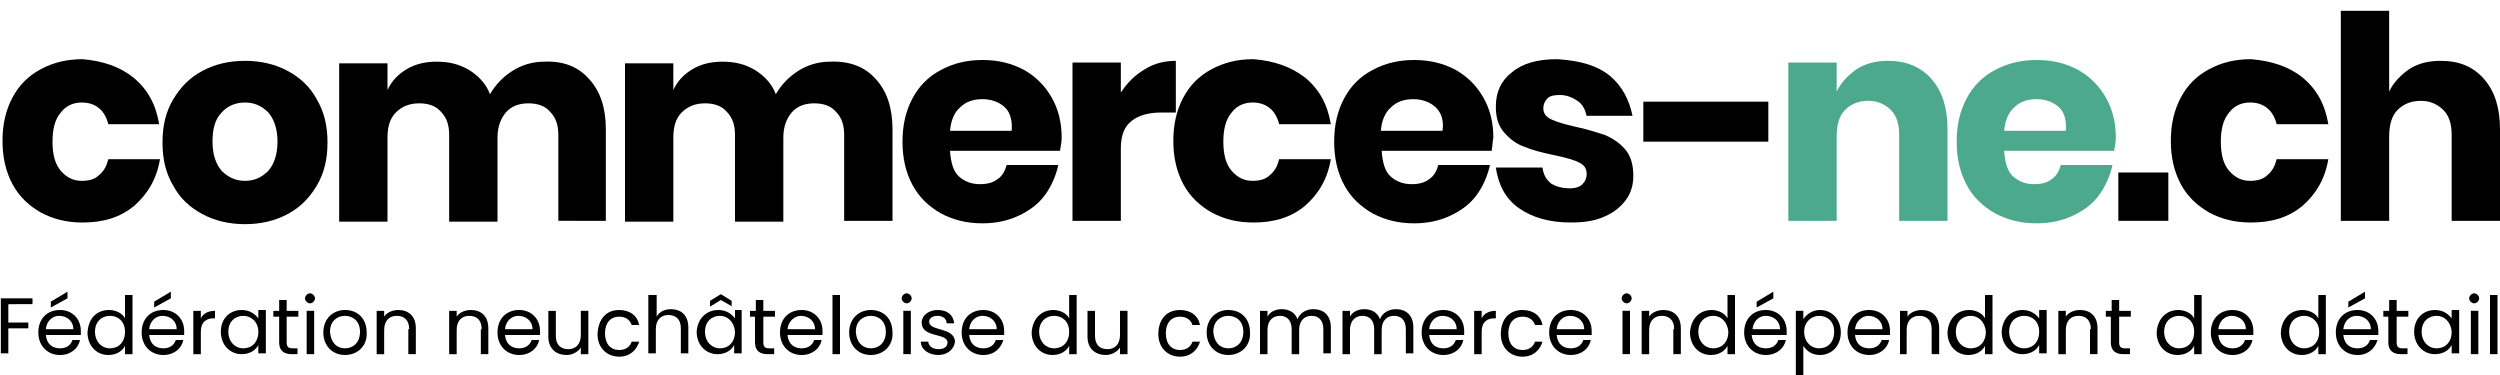 <?xml version="1.0" encoding="utf-8"?>
<!-- Generator: Adobe Illustrator 26.5.0, SVG Export Plug-In . SVG Version: 6.00 Build 0)  -->
<svg version="1.0" id="Calque_1" xmlns="http://www.w3.org/2000/svg" xmlns:xlink="http://www.w3.org/1999/xlink" x="0px" y="0px"
	 viewBox="0 0 300 45" style="enable-background:new 0 0 300 45;" xml:space="preserve">
<style type="text/css">
	.st0{enable-background:new    ;}
	.st1{fill:#4DA98C;}
</style>
<g id="Groupe_103" transform="translate(-68 -47)">
	<g class="st0">
		<path d="M84,56.3c1.7,1.4,2.7,3.2,3.1,5.6H81c-0.2-0.8-0.6-1.5-1.1-1.9c-0.6-0.5-1.3-0.7-2.1-0.7c-1,0-1.9,0.4-2.5,1.2
			c-0.7,0.8-1,2-1,3.5c0,1.5,0.3,2.7,1,3.5s1.5,1.2,2.5,1.2c0.9,0,1.6-0.2,2.1-0.7c0.6-0.5,0.9-1.1,1.1-1.9h6.2
			c-0.4,2.4-1.5,4.2-3.1,5.6c-1.7,1.4-3.7,2-6.2,2c-1.9,0-3.5-0.4-5-1.2c-1.4-0.8-2.6-1.9-3.4-3.4s-1.2-3.2-1.2-5.2
			c0-2,0.4-3.7,1.2-5.2c0.8-1.5,1.9-2.6,3.4-3.4c1.5-0.8,3.1-1.2,5-1.2C80.3,54.3,82.4,55,84,56.3z"/>
		<path d="M102.5,55.5c1.5,0.8,2.7,1.9,3.5,3.4c0.9,1.5,1.3,3.2,1.3,5.2c0,2-0.4,3.7-1.3,5.2s-2,2.6-3.5,3.4s-3.2,1.2-5.1,1.2
			s-3.6-0.4-5.1-1.2c-1.5-0.8-2.7-1.9-3.5-3.4c-0.9-1.5-1.3-3.2-1.3-5.2s0.4-3.7,1.3-5.2s2-2.6,3.5-3.4c1.5-0.8,3.2-1.2,5.1-1.2
			S101,54.7,102.5,55.5z M94.6,60.5c-0.8,0.8-1.1,2-1.1,3.5s0.4,2.7,1.1,3.5c0.8,0.8,1.7,1.2,2.8,1.2s2-0.4,2.8-1.2
			c0.7-0.8,1.1-2,1.1-3.5s-0.4-2.7-1.1-3.5c-0.8-0.8-1.7-1.2-2.8-1.2S95.3,59.7,94.6,60.5z"/>
		<path d="M138.7,56.5c1.3,1.4,2,3.4,2,6v11H135V63.2c0-1.2-0.3-2.1-1-2.8c-0.6-0.7-1.5-1-2.6-1c-1.2,0-2.1,0.4-2.7,1.1s-1,1.7-1,3
			v10.1h-5.8V63.2c0-1.2-0.3-2.1-1-2.8c-0.6-0.7-1.5-1-2.6-1c-1.2,0-2.1,0.4-2.8,1.1c-0.7,0.7-1,1.7-1,3v10.1h-5.8v-19h5.8v3.2
			c0.5-1.1,1.3-1.9,2.3-2.5s2.2-0.9,3.6-0.9c1.5,0,2.7,0.3,3.9,1c1.1,0.7,2,1.6,2.5,2.9c0.7-1.2,1.6-2.1,2.7-2.8s2.4-1.1,3.8-1.1
			C135.6,54.3,137.4,55,138.7,56.5z"/>
		<path d="M173.1,56.5c1.3,1.4,2,3.4,2,6v11h-5.8V63.2c0-1.2-0.3-2.1-1-2.8c-0.6-0.7-1.5-1-2.6-1c-1.2,0-2.1,0.4-2.7,1.1s-1,1.7-1,3
			v10.1h-5.8V63.2c0-1.2-0.3-2.1-1-2.8c-0.6-0.7-1.5-1-2.6-1c-1.2,0-2.1,0.4-2.8,1.1c-0.7,0.7-1,1.7-1,3v10.1H143v-19h5.8v3.2
			c0.5-1.1,1.3-1.9,2.3-2.5s2.2-0.9,3.6-0.9c1.5,0,2.7,0.3,3.9,1c1.1,0.7,2,1.6,2.5,2.9c0.7-1.2,1.6-2.1,2.7-2.8
			c1.1-0.7,2.4-1.1,3.8-1.1C169.9,54.3,171.8,55,173.1,56.5z"/>
		<path d="M195.2,65.1H182c0.1,1.4,0.4,2.5,1.1,3.1c0.7,0.6,1.5,0.9,2.5,0.9c0.9,0,1.6-0.2,2.1-0.6c0.6-0.4,0.9-1,1.1-1.7h6.2
			c-0.3,1.3-0.8,2.5-1.6,3.6s-1.9,1.9-3.2,2.5s-2.7,0.9-4.3,0.9c-1.9,0-3.5-0.4-5-1.2c-1.4-0.8-2.6-1.9-3.4-3.4
			c-0.8-1.5-1.2-3.2-1.2-5.2s0.4-3.7,1.2-5.2s1.9-2.6,3.4-3.4c1.5-0.8,3.1-1.2,5-1.2s3.5,0.4,5,1.2c1.4,0.8,2.5,1.9,3.3,3.3
			c0.8,1.4,1.2,3,1.2,4.8C195.4,64,195.3,64.5,195.2,65.1z M188.5,59.8c-0.7-0.6-1.6-0.9-2.6-0.9c-1.1,0-2,0.3-2.7,1
			c-0.7,0.6-1.1,1.6-1.2,2.8h7.4C189.5,61.4,189.2,60.4,188.5,59.8z"/>
		<path d="M205.4,55.3c1.1-0.7,2.4-1,3.7-1v6.2h-1.7c-1.5,0-2.7,0.3-3.6,1c-0.9,0.7-1.3,1.8-1.3,3.3v8.7h-5.8v-19h5.8v3.6
			C203.3,56.9,204.2,56,205.4,55.3z"/>
		<path d="M224.6,56.3c1.7,1.4,2.7,3.2,3.1,5.6h-6.2c-0.2-0.8-0.6-1.5-1.1-1.9c-0.6-0.5-1.3-0.7-2.1-0.7c-1,0-1.9,0.4-2.5,1.2
			c-0.7,0.8-1,2-1,3.5c0,1.5,0.3,2.7,1,3.5s1.5,1.2,2.5,1.2c0.9,0,1.6-0.2,2.1-0.7c0.6-0.5,0.9-1.1,1.1-1.9h6.2
			c-0.4,2.4-1.5,4.2-3.1,5.6c-1.7,1.4-3.7,2-6.2,2c-1.9,0-3.5-0.4-5-1.2c-1.4-0.8-2.6-1.9-3.4-3.4c-0.8-1.5-1.2-3.2-1.2-5.2
			c0-2,0.4-3.7,1.2-5.2s1.9-2.6,3.4-3.4c1.5-0.8,3.1-1.2,5-1.2C220.9,54.3,222.9,55,224.6,56.3z"/>
		<path d="M247,65.1h-13.2c0.1,1.4,0.4,2.5,1.1,3.1c0.7,0.6,1.5,0.9,2.5,0.9c0.9,0,1.6-0.2,2.1-0.6c0.6-0.4,0.9-1,1.1-1.7h6.2
			c-0.3,1.3-0.8,2.5-1.6,3.6s-1.9,1.9-3.2,2.5s-2.7,0.9-4.3,0.9c-1.9,0-3.5-0.4-5-1.2c-1.4-0.8-2.6-1.9-3.4-3.4
			c-0.8-1.5-1.2-3.2-1.2-5.2s0.4-3.7,1.2-5.2s1.9-2.6,3.4-3.4c1.5-0.8,3.1-1.2,5-1.2s3.5,0.4,5,1.2c1.4,0.8,2.5,1.9,3.3,3.3
			c0.8,1.4,1.2,3,1.2,4.8C247.1,64,247.1,64.5,247,65.1z M240.2,59.8c-0.7-0.6-1.6-0.9-2.6-0.9c-1.1,0-2,0.3-2.7,1
			c-0.7,0.6-1.1,1.6-1.2,2.8h7.4C241.3,61.4,240.9,60.4,240.2,59.8z"/>
		<path d="M261.2,56.1c1.4,1.2,2.3,2.8,2.7,4.8h-5.5c-0.2-0.8-0.5-1.4-1.1-1.8c-0.6-0.4-1.3-0.7-2.1-0.7c-0.7,0-1.2,0.1-1.5,0.4
			c-0.3,0.3-0.5,0.7-0.5,1.2c0,0.6,0.3,1,0.9,1.3c0.6,0.3,1.6,0.6,2.9,0.9c1.5,0.3,2.6,0.7,3.6,1c0.9,0.4,1.7,0.9,2.4,1.7
			c0.7,0.8,1,1.9,1,3.2c0,1.1-0.3,2.1-0.9,2.9s-1.4,1.5-2.6,2c-1.1,0.5-2.4,0.7-4,0.7c-2.6,0-4.6-0.6-6.2-1.7s-2.5-2.8-2.8-4.9h5.6
			c0.1,0.8,0.4,1.4,1,1.9c0.6,0.4,1.4,0.6,2.3,0.6c0.7,0,1.2-0.2,1.5-0.5s0.5-0.7,0.5-1.2c0-0.7-0.3-1.1-0.9-1.4s-1.6-0.6-3.1-0.9
			c-1.4-0.3-2.6-0.6-3.5-1c-0.9-0.3-1.7-0.9-2.4-1.7s-1-1.8-1-3.1c0-1.7,0.6-3.1,1.9-4.1c1.3-1.1,3.1-1.6,5.5-1.6
			C257.8,54.3,259.7,54.9,261.2,56.1z"/>
		<path d="M280.2,59.2V64h-15v-4.8H280.2z"/>
	</g>
	<g class="st0">
		<path class="st1" d="M299.8,56.5c1.3,1.5,1.9,3.5,1.9,6v11h-5.8V63.2c0-1.3-0.3-2.3-1-3s-1.6-1.1-2.7-1.1c-1.2,0-2.1,0.4-2.8,1.1
			c-0.7,0.7-1,1.8-1,3.2v10.1h-5.8v-19h5.8V58c0.5-1.1,1.4-2,2.4-2.7c1.1-0.7,2.3-1,3.8-1C296.7,54.3,298.5,55,299.8,56.5z"/>
		<path class="st1" d="M321.7,65.1h-13.2c0.1,1.4,0.4,2.5,1.1,3.1s1.5,0.9,2.5,0.9c0.9,0,1.6-0.2,2.1-0.6c0.6-0.4,0.9-1,1.1-1.7h6.2
			c-0.3,1.3-0.8,2.5-1.6,3.6c-0.8,1.1-1.9,1.9-3.2,2.5c-1.3,0.6-2.7,0.9-4.3,0.9c-1.9,0-3.5-0.4-5-1.2c-1.4-0.8-2.6-1.9-3.4-3.4
			s-1.2-3.2-1.2-5.2s0.4-3.7,1.2-5.2c0.8-1.5,1.9-2.6,3.4-3.4c1.5-0.8,3.1-1.2,5-1.2s3.5,0.4,5,1.2c1.4,0.8,2.5,1.9,3.3,3.3
			c0.8,1.4,1.2,3,1.2,4.8C321.9,64,321.8,64.5,321.7,65.1z M315,59.8c-0.7-0.6-1.6-0.9-2.6-0.9c-1.1,0-2,0.3-2.7,1
			c-0.7,0.6-1.1,1.6-1.2,2.8h7.4C316,61.4,315.7,60.4,315,59.8z"/>
	</g>
	<g class="st0">
		<path d="M328.2,67.7v5.8h-6v-5.8H328.2z"/>
		<path d="M344.3,56.3c1.7,1.4,2.7,3.2,3.1,5.6h-6.2c-0.2-0.8-0.6-1.5-1.1-1.9c-0.6-0.5-1.3-0.7-2.1-0.7c-1,0-1.9,0.4-2.5,1.2
			c-0.7,0.8-1,2-1,3.5c0,1.5,0.3,2.7,1,3.5s1.5,1.2,2.5,1.2c0.9,0,1.6-0.2,2.1-0.7c0.6-0.5,0.9-1.1,1.1-1.9h6.2
			c-0.4,2.4-1.5,4.2-3.1,5.6c-1.7,1.4-3.7,2-6.2,2c-1.9,0-3.5-0.4-5-1.2c-1.4-0.8-2.6-1.9-3.4-3.4s-1.2-3.2-1.2-5.2
			c0-2,0.4-3.7,1.2-5.2c0.8-1.5,1.9-2.6,3.4-3.4c1.5-0.8,3.1-1.2,5-1.2C340.6,54.3,342.7,55,344.3,56.3z"/>
		<path d="M366.1,56.5c1.3,1.5,1.9,3.5,1.9,6v11h-5.8V63.2c0-1.3-0.3-2.3-1-3s-1.6-1.1-2.7-1.1c-1.2,0-2.1,0.4-2.8,1.1
			c-0.7,0.7-1,1.8-1,3.2v10.1h-5.8V48.3h5.8V58c0.5-1.1,1.4-2,2.4-2.7c1.1-0.7,2.3-1,3.8-1C363.1,54.3,364.8,55,366.1,56.5z"/>
	</g>
</g>
<g>
	<path d="M0.1,35.8h3.8v0.7H1v2.2h2.4v0.7H1v3H0.1V35.8z"/>
	<path d="M7.2,42.6c-1.5,0-2.6-1.1-2.6-2.7c0-1.7,1.1-2.7,2.6-2.7c1.5,0,2.5,1.1,2.5,2.5c0,0.2,0,0.3,0,0.5H5.5
		c0.1,1.1,0.8,1.6,1.7,1.6c0.8,0,1.3-0.4,1.5-1h0.9C9.4,41.8,8.5,42.6,7.2,42.6z M5.5,39.5h3.3c0-1-0.8-1.6-1.7-1.6
		C6.3,37.9,5.6,38.5,5.5,39.5z M8.1,35v0.8l-2,1.1v-0.7L8.1,35z"/>
	<path d="M13.1,37.2c0.8,0,1.6,0.4,1.9,1v-2.8h0.9v7.1H15v-1c-0.3,0.6-1,1.1-2,1.1c-1.4,0-2.5-1.1-2.5-2.7
		C10.6,38.2,11.6,37.2,13.1,37.2z M13.2,37.9c-1,0-1.8,0.7-1.8,1.9s0.8,2,1.8,2c1,0,1.8-0.7,1.8-2C15,38.6,14.2,37.9,13.2,37.9z"/>
	<path d="M19.6,42.6c-1.5,0-2.6-1.1-2.6-2.7c0-1.7,1.1-2.7,2.6-2.7c1.5,0,2.5,1.1,2.5,2.5c0,0.2,0,0.3,0,0.5h-4.2
		c0.1,1.1,0.8,1.6,1.7,1.6c0.8,0,1.3-0.4,1.5-1H22C21.8,41.8,20.9,42.6,19.6,42.6z M17.9,39.5h3.3c0-1-0.8-1.6-1.7-1.6
		C18.7,37.9,18,38.5,17.9,39.5z M20.5,35v0.8l-2,1.1v-0.7L20.5,35z"/>
	<path d="M24.1,42.5h-0.9v-5.2h0.9v0.9c0.3-0.6,0.9-0.9,1.7-0.9v0.9h-0.2c-0.8,0-1.5,0.4-1.5,1.6V42.5z"/>
	<path d="M29,37.2c1,0,1.6,0.5,2,1v-1h0.9v5.2H31v-1c-0.3,0.6-1,1.1-2,1.1c-1.4,0-2.5-1.1-2.5-2.7C26.5,38.2,27.6,37.2,29,37.2z
		 M29.2,37.9c-1,0-1.8,0.7-1.8,1.9s0.8,2,1.8,2c1,0,1.8-0.7,1.8-2C31,38.6,30.1,37.9,29.2,37.9z"/>
	<path d="M33.5,38h-0.7v-0.7h0.7v-1.3h0.9v1.3h1.4V38h-1.4v3.1c0,0.5,0.2,0.7,0.7,0.7h0.6v0.7H35c-0.9,0-1.5-0.4-1.5-1.4V38z"/>
	<path d="M36.6,35.8c0-0.3,0.3-0.6,0.6-0.6c0.3,0,0.6,0.3,0.6,0.6s-0.3,0.6-0.6,0.6C36.9,36.4,36.6,36.1,36.6,35.8z M36.8,37.3h0.9
		v5.2h-0.9V37.3z"/>
	<path d="M41.4,42.6c-1.5,0-2.6-1.1-2.6-2.7c0-1.7,1.2-2.7,2.6-2.7c1.5,0,2.6,1,2.6,2.7C44.1,41.5,42.9,42.6,41.4,42.6z M41.4,41.8
		c0.9,0,1.8-0.6,1.8-2c0-1.3-0.9-1.9-1.8-1.9c-0.9,0-1.8,0.6-1.8,1.9C39.7,41.2,40.5,41.8,41.4,41.8z"/>
	<path d="M49.1,39.5c0-1.1-0.6-1.6-1.5-1.6c-0.9,0-1.5,0.6-1.5,1.7v2.9h-0.9v-5.2h0.9V38c0.3-0.5,1-0.8,1.7-0.8
		c1.2,0,2.1,0.7,2.1,2.2v3.1h-0.9V39.5z"/>
	<path d="M57.8,39.5c0-1.1-0.6-1.6-1.5-1.6c-0.9,0-1.5,0.6-1.5,1.7v2.9h-0.9v-5.2h0.9V38c0.3-0.5,1-0.8,1.7-0.8
		c1.2,0,2.1,0.7,2.1,2.2v3.1h-0.9V39.5z"/>
	<path d="M62.3,42.6c-1.5,0-2.6-1.1-2.6-2.7c0-1.7,1.1-2.7,2.6-2.7c1.5,0,2.5,1.1,2.5,2.5c0,0.2,0,0.3,0,0.5h-4.2
		c0.1,1.1,0.8,1.6,1.7,1.6c0.8,0,1.3-0.4,1.5-1h0.9C64.5,41.8,63.6,42.6,62.3,42.6z M60.6,39.5h3.3c0-1-0.8-1.6-1.7-1.6
		C61.4,37.9,60.7,38.5,60.6,39.5z"/>
	<path d="M70.6,42.5h-0.9v-0.8c-0.3,0.5-1,0.9-1.7,0.9c-1.2,0-2.2-0.7-2.2-2.2v-3.1h0.9v3c0,1.1,0.6,1.6,1.5,1.6
		c0.9,0,1.5-0.6,1.5-1.7v-2.9h0.9V42.5z"/>
	<path d="M74.3,37.2c1.3,0,2.2,0.7,2.4,1.8h-0.9c-0.2-0.6-0.7-1-1.5-1c-1,0-1.7,0.7-1.7,2c0,1.3,0.7,2,1.7,2c0.8,0,1.3-0.4,1.5-1
		h0.9c-0.3,1-1.1,1.8-2.4,1.8c-1.5,0-2.6-1.1-2.6-2.7C71.8,38.2,72.8,37.2,74.3,37.2z"/>
	<path d="M77.9,35.4h0.9V38c0.3-0.6,1-0.9,1.7-0.9c1.2,0,2.1,0.7,2.1,2.2v3.1h-0.9v-3c0-1.1-0.6-1.6-1.5-1.6c-0.9,0-1.5,0.6-1.5,1.7
		v2.9h-0.9V35.4z"/>
	<path d="M86.2,37.2c1,0,1.6,0.5,2,1v-1H89v5.2h-0.9v-1c-0.3,0.6-1,1.1-2,1.1c-1.4,0-2.5-1.1-2.5-2.7C83.7,38.2,84.8,37.2,86.2,37.2
		z M86.4,37.9c-1,0-1.8,0.7-1.8,1.9s0.8,2,1.8,2c1,0,1.8-0.7,1.8-2C88.1,38.6,87.3,37.9,86.4,37.9z M87.9,36.8L86.5,36l-1.3,0.8
		v-0.7l1.3-0.8l1.3,0.8V36.8z"/>
	<path d="M90.7,38H90v-0.7h0.7v-1.3h0.9v1.3h1.4V38h-1.4v3.1c0,0.5,0.2,0.7,0.7,0.7h0.6v0.7h-0.8c-0.9,0-1.5-0.4-1.5-1.4V38z"/>
	<path d="M96.2,42.6c-1.5,0-2.6-1.1-2.6-2.7c0-1.7,1.1-2.7,2.6-2.7c1.5,0,2.5,1.1,2.5,2.5c0,0.2,0,0.3,0,0.5h-4.2
		c0.1,1.1,0.8,1.6,1.7,1.6c0.8,0,1.3-0.4,1.5-1h0.9C98.4,41.8,97.5,42.6,96.2,42.6z M94.5,39.5h3.3c0-1-0.8-1.6-1.7-1.6
		C95.4,37.9,94.6,38.5,94.5,39.5z"/>
	<path d="M99.9,35.4h0.9v7.1h-0.9V35.4z"/>
	<path d="M104.5,42.6c-1.5,0-2.6-1.1-2.6-2.7c0-1.7,1.2-2.7,2.6-2.7c1.5,0,2.6,1,2.6,2.7C107.2,41.5,106,42.6,104.5,42.6z
		 M104.5,41.8c0.9,0,1.8-0.6,1.8-2c0-1.3-0.9-1.9-1.8-1.9c-0.9,0-1.8,0.6-1.8,1.9C102.8,41.2,103.6,41.8,104.5,41.8z"/>
	<path d="M108.2,35.8c0-0.3,0.3-0.6,0.6-0.6c0.3,0,0.6,0.3,0.6,0.6s-0.3,0.6-0.6,0.6C108.5,36.4,108.2,36.1,108.2,35.8z M108.4,37.3
		h0.9v5.2h-0.9V37.3z"/>
	<path d="M112.6,42.6c-1.2,0-2.1-0.7-2.1-1.6h0.9c0,0.5,0.5,0.9,1.2,0.9c0.7,0,1.1-0.3,1.1-0.8c0-1.2-3.1-0.5-3.1-2.4
		c0-0.8,0.8-1.5,1.9-1.5c1.2,0,1.9,0.6,2,1.6h-0.9c0-0.5-0.4-0.9-1.1-0.9c-0.6,0-1,0.3-1,0.7c0,1.2,3,0.6,3.1,2.4
		C114.5,41.9,113.7,42.6,112.6,42.6z"/>
	<path d="M118,42.6c-1.5,0-2.6-1.1-2.6-2.7c0-1.7,1.1-2.7,2.6-2.7c1.5,0,2.5,1.1,2.5,2.5c0,0.2,0,0.3,0,0.5h-4.2
		c0.1,1.1,0.8,1.6,1.7,1.6c0.8,0,1.3-0.4,1.5-1h0.9C120.1,41.8,119.3,42.6,118,42.6z M116.3,39.5h3.3c0-1-0.8-1.6-1.7-1.6
		C117.1,37.9,116.4,38.5,116.3,39.5z"/>
	<path d="M126.4,37.2c0.8,0,1.6,0.4,1.9,1v-2.8h0.9v7.1h-0.9v-1c-0.3,0.6-1,1.1-2,1.1c-1.4,0-2.5-1.1-2.5-2.7
		C123.9,38.2,125,37.2,126.4,37.2z M126.5,37.9c-1,0-1.8,0.7-1.8,1.9s0.8,2,1.8,2c1,0,1.8-0.7,1.8-2
		C128.3,38.6,127.5,37.9,126.5,37.9z"/>
	<path d="M135.3,42.5h-0.9v-0.8c-0.3,0.5-1,0.9-1.7,0.9c-1.2,0-2.2-0.7-2.2-2.2v-3.1h0.9v3c0,1.1,0.6,1.6,1.5,1.6
		c0.9,0,1.5-0.6,1.5-1.7v-2.9h0.9V42.5z"/>
	<path d="M141.6,37.2c1.3,0,2.2,0.7,2.4,1.8h-0.9c-0.2-0.6-0.7-1-1.5-1c-1,0-1.7,0.7-1.7,2c0,1.3,0.7,2,1.7,2c0.8,0,1.3-0.4,1.5-1
		h0.9c-0.3,1-1.1,1.8-2.4,1.8c-1.5,0-2.6-1.1-2.6-2.7C139,38.2,140.1,37.2,141.6,37.2z"/>
	<path d="M147.4,42.6c-1.5,0-2.6-1.1-2.6-2.7c0-1.7,1.2-2.7,2.6-2.7c1.5,0,2.6,1,2.6,2.7C150.1,41.5,148.9,42.6,147.4,42.6z
		 M147.4,41.8c0.9,0,1.8-0.6,1.8-2c0-1.3-0.9-1.9-1.8-1.9c-0.9,0-1.8,0.6-1.8,1.9C145.7,41.2,146.5,41.8,147.4,41.8z"/>
	<path d="M158.8,39.5c0-1.1-0.6-1.6-1.4-1.6c-0.9,0-1.5,0.6-1.5,1.7v2.9h-0.9v-3c0-1.1-0.6-1.6-1.4-1.6c-0.9,0-1.5,0.6-1.5,1.7v2.9
		h-0.9v-5.2h0.9V38c0.3-0.6,1-0.9,1.7-0.9c0.9,0,1.6,0.4,1.9,1.2c0.3-0.8,1.1-1.2,1.9-1.2c1.2,0,2.1,0.7,2.1,2.2v3.1h-0.9V39.5z"/>
	<path d="M168.7,39.5c0-1.1-0.6-1.6-1.4-1.6c-0.9,0-1.5,0.6-1.5,1.7v2.9h-0.9v-3c0-1.1-0.6-1.6-1.4-1.6c-0.9,0-1.5,0.6-1.5,1.7v2.9
		h-0.9v-5.2h0.9V38c0.3-0.6,1-0.9,1.7-0.9c0.9,0,1.6,0.4,1.9,1.2c0.3-0.8,1.1-1.2,1.9-1.2c1.2,0,2.1,0.7,2.1,2.2v3.1h-0.9V39.5z"/>
	<path d="M173.2,42.6c-1.5,0-2.6-1.1-2.6-2.7c0-1.7,1.1-2.7,2.6-2.7c1.5,0,2.5,1.1,2.5,2.5c0,0.2,0,0.3,0,0.5h-4.2
		c0.1,1.1,0.8,1.6,1.7,1.6c0.8,0,1.3-0.4,1.5-1h0.9C175.4,41.8,174.5,42.6,173.2,42.6z M171.5,39.5h3.3c0-1-0.8-1.6-1.7-1.6
		C172.3,37.9,171.6,38.5,171.5,39.5z"/>
	<path d="M177.8,42.5h-0.9v-5.2h0.9v0.9c0.3-0.6,0.9-0.9,1.7-0.9v0.9h-0.2c-0.8,0-1.5,0.4-1.5,1.6V42.5z"/>
	<path d="M182.7,37.2c1.3,0,2.2,0.7,2.4,1.8h-0.9c-0.2-0.6-0.7-1-1.5-1c-1,0-1.7,0.7-1.7,2c0,1.3,0.7,2,1.7,2c0.8,0,1.3-0.4,1.5-1
		h0.9c-0.3,1-1.1,1.8-2.4,1.8c-1.5,0-2.6-1.1-2.6-2.7C180.1,38.2,181.2,37.2,182.7,37.2z"/>
	<path d="M188.5,42.6c-1.5,0-2.6-1.1-2.6-2.7c0-1.7,1.1-2.7,2.6-2.7c1.5,0,2.5,1.1,2.5,2.5c0,0.2,0,0.3,0,0.5h-4.2
		c0.1,1.1,0.8,1.6,1.7,1.6c0.8,0,1.3-0.4,1.5-1h0.9C190.7,41.8,189.8,42.6,188.5,42.6z M186.8,39.5h3.3c0-1-0.8-1.6-1.7-1.6
		C187.6,37.9,186.9,38.5,186.8,39.5z"/>
	<path d="M194.6,35.8c0-0.3,0.3-0.6,0.6-0.6c0.3,0,0.6,0.3,0.6,0.6s-0.3,0.6-0.6,0.6C194.9,36.4,194.6,36.1,194.6,35.8z M194.7,37.3
		h0.9v5.2h-0.9V37.3z"/>
	<path d="M200.9,39.5c0-1.1-0.6-1.6-1.5-1.6c-0.9,0-1.5,0.6-1.5,1.7v2.9h-0.9v-5.2h0.9V38c0.3-0.5,1-0.8,1.7-0.8
		c1.2,0,2.1,0.7,2.1,2.2v3.1h-0.9V39.5z"/>
	<path d="M205.4,37.2c0.8,0,1.6,0.4,1.9,1v-2.8h0.9v7.1h-0.9v-1c-0.3,0.6-1,1.1-2,1.1c-1.4,0-2.5-1.1-2.5-2.7
		C202.9,38.2,204,37.2,205.4,37.2z M205.6,37.9c-1,0-1.8,0.7-1.8,1.9s0.8,2,1.8,2c1,0,1.8-0.7,1.8-2
		C207.3,38.6,206.5,37.9,205.6,37.9z"/>
	<path d="M211.9,42.6c-1.5,0-2.6-1.1-2.6-2.7c0-1.7,1.1-2.7,2.6-2.7c1.5,0,2.5,1.1,2.5,2.5c0,0.2,0,0.3,0,0.5h-4.2
		c0.1,1.1,0.8,1.6,1.7,1.6c0.8,0,1.3-0.4,1.5-1h0.9C214.1,41.8,213.2,42.6,211.9,42.6z M210.3,39.5h3.3c0-1-0.8-1.6-1.7-1.6
		C211.1,37.9,210.4,38.5,210.3,39.5z M212.8,35v0.8l-2,1.1v-0.7L212.8,35z"/>
	<path d="M218.4,37.2c1.4,0,2.5,1.1,2.5,2.7c0,1.6-1.1,2.7-2.5,2.7c-1,0-1.6-0.5-2-1.1V45h-0.9v-7.7h0.9v1
		C216.8,37.7,217.5,37.2,218.4,37.2z M218.3,37.9c-0.9,0-1.8,0.7-1.8,1.9c0,1.2,0.8,2,1.8,2c1,0,1.8-0.7,1.8-2
		S219.2,37.9,218.3,37.9z"/>
	<path d="M224.3,42.6c-1.5,0-2.6-1.1-2.6-2.7c0-1.7,1.1-2.7,2.6-2.7c1.5,0,2.5,1.1,2.5,2.5c0,0.2,0,0.3,0,0.5h-4.2
		c0.1,1.1,0.8,1.6,1.7,1.6c0.8,0,1.3-0.4,1.5-1h0.9C226.5,41.8,225.6,42.6,224.3,42.6z M222.6,39.5h3.3c0-1-0.8-1.6-1.7-1.6
		C223.5,37.9,222.7,38.5,222.6,39.5z"/>
	<path d="M231.8,39.5c0-1.1-0.6-1.6-1.5-1.6c-0.9,0-1.5,0.6-1.5,1.7v2.9H228v-5.2h0.9V38c0.3-0.5,1-0.8,1.7-0.8
		c1.2,0,2.1,0.7,2.1,2.2v3.1h-0.9V39.5z"/>
	<path d="M236.3,37.2c0.8,0,1.6,0.4,1.9,1v-2.8h0.9v7.1h-0.9v-1c-0.3,0.6-1,1.1-2,1.1c-1.4,0-2.5-1.1-2.5-2.7
		C233.8,38.2,234.9,37.2,236.3,37.2z M236.5,37.9c-1,0-1.8,0.7-1.8,1.9s0.8,2,1.8,2c1,0,1.8-0.7,1.8-2
		C238.2,38.6,237.4,37.9,236.5,37.9z"/>
	<path d="M242.7,37.2c1,0,1.6,0.5,2,1v-1h0.9v5.2h-0.9v-1c-0.3,0.6-1,1.1-2,1.1c-1.4,0-2.5-1.1-2.5-2.7
		C240.3,38.2,241.3,37.2,242.7,37.2z M242.9,37.9c-1,0-1.8,0.7-1.8,1.9s0.8,2,1.8,2c1,0,1.8-0.7,1.8-2
		C244.7,38.6,243.9,37.9,242.9,37.9z"/>
	<path d="M250.9,39.5c0-1.1-0.6-1.6-1.5-1.6c-0.9,0-1.5,0.6-1.5,1.7v2.9h-0.9v-5.2h0.9V38c0.3-0.5,1-0.8,1.7-0.8
		c1.2,0,2.1,0.7,2.1,2.2v3.1h-0.9V39.5z"/>
	<path d="M253.4,38h-0.7v-0.7h0.7v-1.3h0.9v1.3h1.4V38h-1.4v3.1c0,0.5,0.2,0.7,0.7,0.7h0.6v0.7h-0.8c-0.9,0-1.5-0.4-1.5-1.4V38z"/>
	<path d="M261.4,37.2c0.8,0,1.6,0.4,1.9,1v-2.8h0.9v7.1h-0.9v-1c-0.3,0.6-1,1.1-2,1.1c-1.4,0-2.5-1.1-2.5-2.7
		C258.9,38.2,260,37.2,261.4,37.2z M261.5,37.9c-1,0-1.8,0.7-1.8,1.9s0.8,2,1.8,2c1,0,1.8-0.7,1.8-2
		C263.3,38.6,262.5,37.9,261.5,37.9z"/>
	<path d="M267.9,42.6c-1.5,0-2.6-1.1-2.6-2.7c0-1.7,1.1-2.7,2.6-2.7c1.5,0,2.5,1.1,2.5,2.5c0,0.2,0,0.3,0,0.5h-4.2
		c0.1,1.1,0.8,1.6,1.7,1.6c0.8,0,1.3-0.4,1.5-1h0.9C270.1,41.8,269.2,42.6,267.9,42.6z M266.2,39.5h3.3c0-1-0.8-1.6-1.7-1.6
		C267,37.9,266.3,38.5,266.2,39.5z"/>
	<path d="M276.3,37.2c0.8,0,1.6,0.4,1.9,1v-2.8h0.9v7.1h-0.9v-1c-0.3,0.6-1,1.1-2,1.1c-1.4,0-2.5-1.1-2.5-2.7
		C273.8,38.2,274.9,37.2,276.3,37.2z M276.5,37.9c-1,0-1.8,0.7-1.8,1.9s0.8,2,1.8,2c1,0,1.8-0.7,1.8-2
		C278.3,38.6,277.4,37.9,276.5,37.9z"/>
	<path d="M282.9,42.6c-1.5,0-2.6-1.1-2.6-2.7c0-1.7,1.1-2.7,2.6-2.7c1.5,0,2.5,1.1,2.5,2.5c0,0.2,0,0.3,0,0.5h-4.2
		c0.1,1.1,0.8,1.6,1.7,1.6c0.8,0,1.3-0.4,1.5-1h0.9C285,41.8,284.2,42.6,282.9,42.6z M281.2,39.5h3.3c0-1-0.8-1.6-1.7-1.6
		C282,37.9,281.3,38.5,281.2,39.5z M283.8,35v0.8l-2,1.1v-0.7L283.8,35z"/>
	<path d="M286.7,38h-0.7v-0.7h0.7v-1.3h0.9v1.3h1.4V38h-1.4v3.1c0,0.5,0.2,0.7,0.7,0.7h0.6v0.7h-0.8c-0.9,0-1.5-0.4-1.5-1.4V38z"/>
	<path d="M292.2,37.2c1,0,1.6,0.5,2,1v-1h0.9v5.2h-0.9v-1c-0.3,0.6-1,1.1-2,1.1c-1.4,0-2.5-1.1-2.5-2.7
		C289.7,38.2,290.8,37.2,292.2,37.2z M292.4,37.9c-1,0-1.8,0.7-1.8,1.9s0.8,2,1.8,2c1,0,1.8-0.7,1.8-2
		C294.1,38.6,293.3,37.9,292.4,37.9z"/>
	<path d="M296.3,35.8c0-0.3,0.3-0.6,0.6-0.6c0.3,0,0.6,0.3,0.6,0.6s-0.3,0.6-0.6,0.6C296.6,36.4,296.3,36.1,296.3,35.8z M296.5,37.3
		h0.9v5.2h-0.9V37.3z"/>
	<path d="M298.8,35.4h0.9v7.1h-0.9V35.4z"/>
</g>
</svg>
